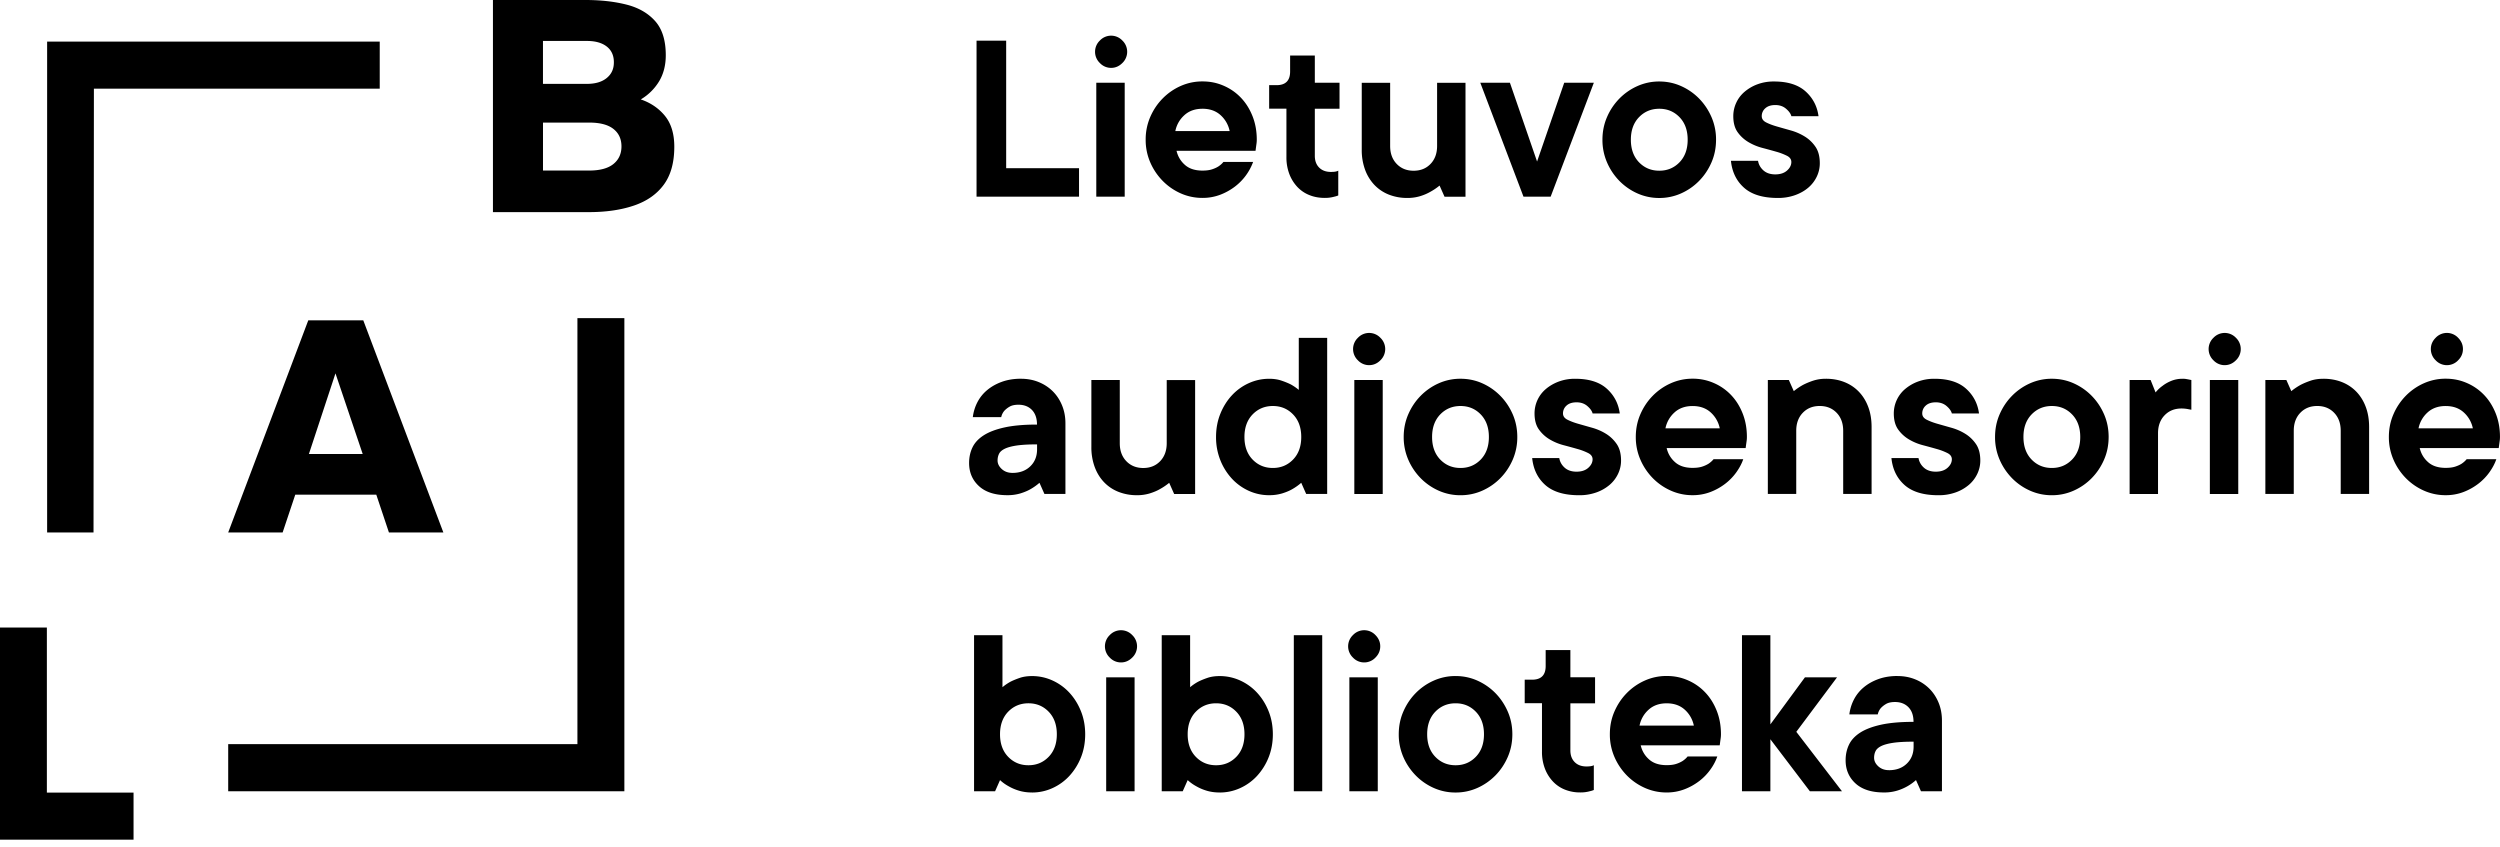 <?xml version="1.0" encoding="UTF-8"?>
<svg xmlns="http://www.w3.org/2000/svg" width="186" height="63" fill="none">
  <path d="M80.28 12.514v2.12h-7.625V3.024h2.204v9.49h5.42zm2.388-7.464a1.14 1.14 0 01-.836-.36 1.156 1.156 0 010-1.676 1.148 1.148 0 011.67 0 1.156 1.156 0 010 1.676c-.24.239-.516.36-.834.36zm1.01 9.584h-2.114V6.156h2.114v8.478zm9.552-2.581a4.053 4.053 0 01-1.331 1.814 4.403 4.403 0 01-1.103.618 3.663 3.663 0 01-1.332.239 3.927 3.927 0 01-1.626-.341 4.342 4.342 0 01-1.34-.932 4.52 4.52 0 01-.92-1.373 4.188 4.188 0 01-.34-1.687 4.2 4.2 0 01.34-1.687c.227-.523.532-.98.92-1.374a4.342 4.342 0 011.34-.931 3.932 3.932 0 011.626-.341c.575 0 1.071.104 1.56.313.49.21.92.504 1.286.885.368.38.658.838.872 1.373.214.534.322 1.122.322 1.76 0 .099-.006.194-.019.285-.013.092-.024.181-.037.267-.013.1-.024.19-.037.276h-5.878c.099.418.305.77.625 1.051.318.284.754.424 1.304.424.281 0 .517-.03.707-.092.19-.061.351-.134.487-.222.147-.099.27-.209.368-.332h2.205l.002.008zm-3.766-3.961c-.55 0-1 .16-1.35.48-.35.318-.573.712-.67 1.179h4.042a2.172 2.172 0 00-.67-1.18c-.35-.319-.8-.48-1.35-.48h-.002zm6.521-3.962h1.838v2.026h1.838v1.936h-1.838v3.5c0 .37.108.661.322.876.214.214.505.323.872.323.099 0 .177-.004.238-.01a.99.99 0 00.166-.028.59.59 0 00.146-.056v1.844a1.606 1.606 0 01-.293.091 2.527 2.527 0 01-.716.092c-.417 0-.8-.07-1.148-.213a2.483 2.483 0 01-.9-.617 2.93 2.93 0 01-.588-.96 3.48 3.48 0 01-.212-1.254V8.086h-1.285v-1.75h.55c.673 0 1.01-.338 1.01-1.014V4.124v.006zm8.727 10.598a3.69 3.69 0 01-1.378-.248 3.014 3.014 0 01-1.075-.719 3.279 3.279 0 01-.697-1.133 4.227 4.227 0 01-.248-1.493V6.158h2.113v4.701c0 .553.162.999.487 1.336.324.338.744.508 1.26.508.515 0 .933-.168 1.259-.508.324-.337.487-.784.487-1.336v-4.7h2.113v8.477h-1.56l-.369-.83a4.405 4.405 0 01-.679.46 3.65 3.65 0 01-.753.324 3.199 3.199 0 01-.956.138h-.004zm13.87-8.572l-3.214 8.478h-2.02l-3.214-8.478h2.204l2.02 5.862 2.02-5.862h2.204zm9.092 4.24c0 .603-.113 1.165-.34 1.687-.227.523-.532.98-.919 1.374a4.34 4.34 0 01-1.341.931 3.935 3.935 0 01-1.626.342 3.935 3.935 0 01-1.626-.342 4.351 4.351 0 01-1.341-.931 4.502 4.502 0 01-.918-1.374 4.186 4.186 0 01-.341-1.687c0-.602.114-1.164.341-1.687a4.48 4.48 0 01.918-1.373 4.351 4.351 0 011.341-.931 3.934 3.934 0 011.626-.342c.575 0 1.118.114 1.626.342a4.34 4.34 0 011.341.93c.385.395.692.852.919 1.374a4.19 4.19 0 01.34 1.687zm-6.337 0c0 .7.203 1.26.606 1.678.404.418.906.627 1.507.627.601 0 1.103-.209 1.507-.627.403-.418.606-.976.606-1.678 0-.701-.203-1.26-.606-1.677-.404-.418-.906-.627-1.507-.627-.601 0-1.103.209-1.507.627-.403.418-.606.976-.606 1.677zm9.46 1.566c.048.284.184.523.404.719.221.196.515.294.881.294.367 0 .659-.095.873-.285.214-.19.321-.403.321-.636 0-.196-.107-.351-.321-.461a4.467 4.467 0 00-.8-.305 49.992 49.992 0 00-1.038-.285 4 4 0 01-1.038-.433 2.633 2.633 0 01-.8-.737c-.214-.3-.322-.698-.322-1.189 0-.343.071-.674.213-.985.141-.314.345-.586.615-.821a3.2 3.2 0 01.956-.562 3.449 3.449 0 011.25-.213c1.016 0 1.797.246 2.342.737.545.491.867 1.107.965 1.844h-2.02c-.048-.185-.18-.37-.394-.552-.214-.185-.48-.277-.8-.277-.32 0-.567.08-.744.24a.765.765 0 00-.266.589c0 .196.108.35.322.461.214.11.48.213.8.304.318.092.664.19 1.038.295a4.05 4.05 0 011.037.452c.319.196.585.451.8.765.214.313.322.722.322 1.226 0 .343-.074.673-.221.985a2.462 2.462 0 01-.625.821c-.27.234-.597.422-.982.562a3.727 3.727 0 01-1.295.213c-1.103 0-1.938-.252-2.507-.756-.569-.504-.897-1.174-.982-2.01h2.02-.004zM75.962 28.18c.478 0 .92.083 1.323.249.404.166.753.396 1.047.69.294.295.523.646.688 1.051.166.405.248.847.248 1.327v5.253h-1.563l-.368-.83a4.034 4.034 0 01-.644.46c-.208.124-.459.23-.753.323a3.33 3.33 0 01-.991.139c-.92 0-1.624-.224-2.113-.674-.49-.448-.735-1.023-.735-1.722 0-.418.082-.803.248-1.152.165-.35.444-.651.835-.903.392-.252.91-.448 1.553-.59.643-.142 1.449-.213 2.416-.213 0-.466-.127-.828-.376-1.088-.251-.257-.586-.388-1-.388-.283 0-.507.049-.67.148a1.642 1.642 0 00-.394.313c-.11.136-.185.29-.222.461h-2.113c.049-.394.162-.761.34-1.107a2.91 2.91 0 01.726-.903c.307-.257.67-.463 1.094-.617.422-.153.896-.23 1.423-.23l.001.004zm-.641 7.005c.55 0 .995-.163 1.332-.49.336-.324.505-.746.505-1.263v-.37c-.625 0-1.127.029-1.506.083-.38.056-.677.136-.891.239-.214.104-.36.231-.432.379-.072.147-.11.313-.11.498 0 .233.105.446.313.636.208.19.47.286.79.286l-.001.002zm9.276 1.658a3.69 3.69 0 01-1.379-.248 3.006 3.006 0 01-1.075-.718c-.3-.314-.532-.69-.697-1.133a4.238 4.238 0 01-.248-1.493v-4.977h2.113v4.701c0 .552.162.998.487 1.336.324.338.745.508 1.26.508s.933-.168 1.259-.508c.324-.338.487-.784.487-1.336v-4.7h2.113v8.477h-1.56l-.369-.83a4.433 4.433 0 01-.678.46c-.209.124-.46.23-.754.323a3.201 3.201 0 01-.956.139h-.003zm9.827 0a3.639 3.639 0 01-1.506-.322 3.911 3.911 0 01-1.26-.904 4.424 4.424 0 01-.862-1.373 4.575 4.575 0 01-.322-1.732c0-.625.108-1.204.322-1.732.214-.528.502-.985.863-1.373a3.89 3.89 0 011.259-.903c.478-.215.98-.323 1.506-.323.343 0 .65.046.92.138.269.091.502.187.697.285.221.124.416.258.588.405v-3.87h2.113V36.75H97.18l-.368-.83a4.034 4.034 0 01-.644.46c-.208.124-.46.23-.753.323a3.331 3.331 0 01-.992.139v.002zm2.389-4.33c0-.7-.203-1.26-.607-1.678-.403-.419-.905-.628-1.506-.628s-1.103.21-1.507.627c-.403.419-.606.977-.606 1.678 0 .702.203 1.26.606 1.678.404.418.906.627 1.507.627.6 0 1.103-.21 1.506-.627.404-.418.607-.976.607-1.678zm5.052-5.345a1.14 1.14 0 01-.836-.36 1.156 1.156 0 010-1.677 1.149 1.149 0 011.671 0 1.156 1.156 0 010 1.676c-.24.24-.517.36-.835.36zm1.01 9.584h-2.113v-8.478h2.113v8.478zm10.012-4.24a4.2 4.2 0 01-.34 1.687c-.227.523-.532.98-.919 1.374a4.353 4.353 0 01-1.341.93 3.935 3.935 0 01-1.626.342 3.935 3.935 0 01-1.626-.341 4.353 4.353 0 01-1.341-.931 4.525 4.525 0 01-.919-1.374 4.202 4.202 0 01-.34-1.687c0-.603.114-1.164.34-1.687.227-.522.532-.98.919-1.373a4.35 4.35 0 011.341-.932 3.933 3.933 0 011.626-.341c.575 0 1.118.114 1.626.341a4.35 4.35 0 011.341.932c.385.393.692.85.919 1.373.226.523.34 1.084.34 1.687zm-6.339 0c0 .7.203 1.26.606 1.678.404.418.906.627 1.507.627.601 0 1.103-.21 1.507-.627.403-.418.606-.976.606-1.678 0-.701-.203-1.26-.606-1.678-.404-.418-.906-.627-1.507-.627-.601 0-1.103.21-1.507.627-.403.419-.606.977-.606 1.678zm9.462 1.568c.048.283.184.522.404.718.221.196.515.295.881.295.367 0 .659-.095.872-.286.214-.19.322-.403.322-.636 0-.196-.108-.35-.322-.46a4.432 4.432 0 00-.799-.305 50.624 50.624 0 00-1.038-.285 4 4 0 01-1.038-.433 2.633 2.633 0 01-.8-.738c-.214-.3-.322-.697-.322-1.188a2.37 2.37 0 01.828-1.807c.27-.233.588-.42.956-.561a3.447 3.447 0 011.25-.213c1.016 0 1.797.246 2.342.737.545.49.867 1.107.965 1.844h-2.02c-.048-.185-.18-.37-.394-.553-.214-.184-.48-.276-.8-.276-.32 0-.567.08-.744.239a.765.765 0 00-.266.59c0 .196.108.35.322.46.214.11.48.213.8.305.318.091.664.19 1.037.295.374.104.72.255 1.038.451.318.196.584.452.8.765.214.314.322.723.322 1.227 0 .343-.074.673-.221.985a2.464 2.464 0 01-.625.82 3.11 3.11 0 01-.982.563 3.725 3.725 0 01-1.295.212c-1.103 0-1.938-.252-2.507-.755-.569-.504-.897-1.174-.982-2.01h2.02-.004zm13.686.091c-.11.32-.279.638-.506.958a4.028 4.028 0 01-.826.856 4.396 4.396 0 01-1.103.618 3.665 3.665 0 01-1.332.239 3.922 3.922 0 01-1.625-.342 4.338 4.338 0 01-1.341-.931 4.522 4.522 0 01-.919-1.374 4.186 4.186 0 01-.341-1.687c0-.602.114-1.164.341-1.687.227-.522.532-.98.919-1.373a4.341 4.341 0 011.341-.931 3.93 3.93 0 011.625-.342 3.85 3.85 0 011.561.314 3.89 3.89 0 011.285.884c.368.381.659.838.872 1.374.214.534.322 1.121.322 1.76 0 .099-.005.194-.018.285l-.038.267c-.013.099-.024.19-.037.276h-5.877c.098.418.305.769.625 1.05.318.284.753.424 1.303.424.281 0 .518-.03.707-.091a2.08 2.08 0 00.488-.222c.146-.099.269-.21.368-.332h2.204l.002.007zm-3.767-3.962c-.55 0-1 .16-1.35.48a2.15 2.15 0 00-.67 1.18h4.042a2.173 2.173 0 00-.669-1.18c-.35-.32-.8-.48-1.351-.48h-.002zm9.92-2.029c.502 0 .961.083 1.378.249.417.166.774.405 1.075.719.299.313.532.69.697 1.132.166.442.248.94.248 1.493v4.977h-2.113v-4.7c0-.553-.162-.999-.487-1.337-.326-.338-.744-.507-1.26-.507-.515 0-.933.168-1.259.507-.325.338-.487.784-.487 1.336v4.701h-2.113v-8.478h1.562l.369.83c.208-.171.435-.324.678-.46.209-.11.456-.215.744-.314a2.96 2.96 0 01.966-.147h.002zm6.889 5.9c.049.283.184.522.404.718.221.196.515.295.881.295.367 0 .659-.095.873-.286.214-.19.322-.403.322-.636 0-.196-.108-.35-.322-.46a4.475 4.475 0 00-.8-.305 50.624 50.624 0 00-1.038-.285 4 4 0 01-1.038-.433 2.633 2.633 0 01-.8-.738c-.213-.3-.321-.697-.321-1.188a2.375 2.375 0 01.827-1.806 3.2 3.2 0 01.956-.562 3.451 3.451 0 011.25-.213c1.016 0 1.797.246 2.342.737.545.49.867 1.107.965 1.844h-2.02c-.048-.185-.18-.37-.394-.553-.214-.184-.48-.276-.8-.276-.32 0-.567.08-.744.239a.768.768 0 00-.266.59c0 .196.108.35.322.46.214.11.48.213.8.305.318.091.664.19 1.038.295.374.104.72.255 1.038.451.318.196.584.452.799.765.214.314.322.723.322 1.227 0 .343-.074.673-.221.985a2.451 2.451 0 01-.625.82 3.11 3.11 0 01-.982.563 3.725 3.725 0 01-1.295.212c-1.103 0-1.938-.252-2.507-.755-.569-.504-.897-1.174-.982-2.01h2.02-.004zm14.145-1.568c0 .603-.113 1.165-.34 1.687-.227.523-.532.98-.919 1.374a4.341 4.341 0 01-1.341.93 3.933 3.933 0 01-1.625.342 3.935 3.935 0 01-1.626-.341 4.341 4.341 0 01-1.341-.931 4.525 4.525 0 01-.919-1.374 4.186 4.186 0 01-.34-1.687c0-.603.113-1.164.34-1.687.227-.522.532-.98.919-1.373a4.338 4.338 0 011.341-.932 3.933 3.933 0 011.626-.341c.574 0 1.117.114 1.625.341.508.228.956.538 1.341.932.385.393.692.85.919 1.373.227.523.34 1.084.34 1.687zm-6.338 0c0 .7.202 1.26.606 1.678.404.418.906.627 1.507.627.6 0 1.103-.21 1.506-.627.404-.418.607-.976.607-1.678 0-.701-.203-1.26-.607-1.678-.403-.418-.906-.627-1.506-.627-.601 0-1.103.21-1.507.627-.404.419-.606.977-.606 1.678zm11.849-4.332c.099 0 .185.006.257.02.073.012.142.024.203.037l.184.037v2.211c-.061-.01-.128-.024-.203-.037a2.515 2.515 0 00-.532-.056c-.515 0-.933.168-1.259.508-.325.338-.487.784-.487 1.336v4.516h-2.113v-8.478h1.562l.369.922a2.55 2.55 0 01.531-.498c.172-.135.384-.256.635-.36a2.2 2.2 0 01.853-.157zm3.123-1.012a1.14 1.14 0 01-.835-.36 1.156 1.156 0 010-1.677 1.148 1.148 0 011.67 0 1.155 1.155 0 010 1.676c-.239.24-.517.36-.835.36zm1.01 9.584h-2.113v-8.478h2.113v8.478zm6.337-8.572c.503 0 .962.083 1.379.249.416.166.773.405 1.075.719.299.313.532.69.697 1.132.166.442.248.94.248 1.493v4.977h-2.113v-4.7c0-.553-.162-.999-.488-1.337-.325-.338-.744-.507-1.259-.507-.515 0-.934.168-1.259.507-.326.338-.487.784-.487 1.336v4.701h-2.113v-8.478h1.562l.368.83c.209-.171.436-.324.679-.46.209-.11.456-.215.744-.314.289-.099.608-.147.966-.147h.001zm12.861 5.991c-.11.32-.279.638-.506.958a4.053 4.053 0 01-.826.856 4.414 4.414 0 01-1.103.618 3.665 3.665 0 01-1.332.239 3.93 3.93 0 01-1.626-.342 4.35 4.35 0 01-1.341-.931 4.501 4.501 0 01-.918-1.374 4.186 4.186 0 01-.341-1.687c0-.602.114-1.164.341-1.687a4.48 4.48 0 01.918-1.373 4.353 4.353 0 011.341-.931 3.935 3.935 0 011.626-.342c.575 0 1.071.105 1.561.314a3.9 3.9 0 011.285.884c.368.381.658.838.872 1.374.214.534.322 1.121.322 1.76 0 .099-.006.194-.019.285-.013.091-.024.181-.037.267-.013.099-.024.19-.037.276h-5.878c.099.418.305.769.625 1.05.318.284.754.424 1.304.424.281 0 .517-.03.707-.091.19-.062.352-.134.487-.222.147-.099.27-.21.369-.332h2.204l.002.007zm-3.767-3.962c-.55 0-1.001.16-1.35.48a2.15 2.15 0 00-.67 1.18h4.042a2.174 2.174 0 00-.67-1.18c-.349-.32-.799-.48-1.35-.48h-.002zm1.285-4.24c0 .32-.119.6-.359.838a1.145 1.145 0 01-1.67 0 1.153 1.153 0 01-.359-.838c0-.319.119-.599.359-.838a1.145 1.145 0 011.67 0c.238.24.359.52.359.838zM76.79 58.961c-.368 0-.697-.047-.991-.138a3.563 3.563 0 01-.754-.323 3.171 3.171 0 01-.643-.46l-.368.83H72.47V47.259h2.113v3.87c.171-.148.368-.282.588-.405.195-.099.426-.194.688-.285.264-.092.573-.139.928-.139a3.64 3.64 0 011.507.323 3.91 3.91 0 011.26.903c.36.387.648.846.862 1.374.214.528.322 1.107.322 1.732s-.108 1.203-.322 1.732a4.447 4.447 0 01-.863 1.373 3.87 3.87 0 01-1.26.903 3.64 3.64 0 01-1.506.323l.002-.002zm-2.388-4.331c0 .7.203 1.26.606 1.677.404.418.906.627 1.507.627.6 0 1.103-.209 1.506-.627.404-.418.607-.976.607-1.677 0-.702-.203-1.26-.607-1.678-.403-.418-.905-.627-1.506-.627s-1.103.21-1.507.627c-.403.418-.606.976-.606 1.678zm9-5.345a1.14 1.14 0 01-.835-.36 1.156 1.156 0 010-1.676 1.148 1.148 0 011.67 0 1.156 1.156 0 010 1.676c-.24.239-.517.36-.835.36zm1.01 9.585H82.3v-8.478h2.113v8.478zm6.339.091c-.368 0-.698-.047-.991-.138a3.56 3.56 0 01-.754-.323 3.172 3.172 0 01-.643-.46l-.368.83h-1.563V47.259h2.113v3.87c.171-.148.368-.282.588-.405.195-.099.426-.194.688-.285.264-.092.573-.139.928-.139.527 0 1.029.109 1.507.323a3.91 3.91 0 011.259.903c.36.387.65.846.863 1.374.214.528.322 1.107.322 1.732s-.108 1.203-.322 1.732a4.447 4.447 0 01-.863 1.373 3.89 3.89 0 01-1.26.903c-.477.215-.98.323-1.506.323l.002-.002zm-2.388-4.331c0 .7.203 1.26.606 1.677.404.418.906.627 1.507.627.6 0 1.103-.209 1.506-.627.404-.418.607-.976.607-1.677 0-.702-.203-1.26-.607-1.678-.403-.418-.906-.627-1.506-.627-.601 0-1.103.21-1.507.627-.403.418-.606.976-.606 1.678zm10.01 4.24H96.26V47.259h2.113v11.61zm3.123-9.585a1.14 1.14 0 01-.835-.36 1.156 1.156 0 010-1.676 1.148 1.148 0 011.671 0c.238.24.358.519.358.838 0 .32-.119.6-.358.838a1.15 1.15 0 01-.836.36zm1.01 9.585h-2.113v-8.478h2.113v8.478zm10.013-4.24c0 .603-.114 1.164-.341 1.687-.227.522-.532.98-.918 1.373a4.356 4.356 0 01-1.342.932 3.927 3.927 0 01-1.625.341 3.935 3.935 0 01-1.626-.341 4.34 4.34 0 01-1.341-.932 4.522 4.522 0 01-.919-1.373 4.185 4.185 0 01-.34-1.687c0-.603.113-1.165.34-1.687.227-.523.532-.98.919-1.374a4.34 4.34 0 011.341-.93 3.935 3.935 0 011.626-.342c.575 0 1.118.114 1.625.341.508.228.956.538 1.342.931.385.394.691.851.918 1.374.227.522.341 1.084.341 1.687zm-6.337 0c0 .7.202 1.26.606 1.677.404.418.906.627 1.507.627.6 0 1.103-.209 1.506-.627.404-.418.607-.976.607-1.677 0-.702-.203-1.26-.607-1.678-.403-.418-.906-.627-1.506-.627-.601 0-1.103.21-1.507.627-.404.418-.606.976-.606 1.678zm8.816-6.267h1.838v2.027h1.837v1.935h-1.837v3.501c0 .37.108.66.322.875.213.215.505.323.872.323.098 0 .177-.004.238-.01a.964.964 0 00.165-.027.58.58 0 00.147-.056v1.844a1.606 1.606 0 01-.293.091 2.536 2.536 0 01-.717.091 3.01 3.01 0 01-1.147-.212 2.479 2.479 0 01-.9-.618 2.91 2.91 0 01-.588-.96 3.469 3.469 0 01-.212-1.253v-3.595h-1.285v-1.75h.55c.673 0 1.01-.338 1.01-1.013v-1.198.005zm12.767 7.926a3.79 3.79 0 01-.506.957 4.01 4.01 0 01-.826.857 4.39 4.39 0 01-1.103.617 3.657 3.657 0 01-1.331.24 3.926 3.926 0 01-1.626-.342 4.341 4.341 0 01-1.341-.931 4.525 4.525 0 01-.919-1.374 4.185 4.185 0 01-.34-1.687c0-.603.113-1.164.34-1.687.227-.522.532-.98.919-1.373a4.34 4.34 0 011.341-.932 3.933 3.933 0 011.626-.341c.574 0 1.071.104 1.56.313.489.21.919.504 1.285.885.369.38.659.838.873 1.373.214.534.322 1.122.322 1.76 0 .1-.006.194-.019.286l-.037.267c-.013.099-.024.19-.037.276h-5.878c.099.418.305.769.625 1.05.318.284.753.424 1.304.424.281 0 .517-.03.707-.091a2.09 2.09 0 00.487-.222c.147-.1.27-.21.368-.333h2.204l.002.008zM124 52.327c-.55 0-1 .16-1.35.48-.35.319-.573.712-.669 1.179h4.041a2.166 2.166 0 00-.669-1.18c-.35-.319-.8-.479-1.351-.479H124zm10.655 6.543L131.716 55v3.87h-2.113V47.259h2.113v6.634l2.572-3.501h2.388l-3.031 4.055 3.398 4.423h-2.388zm6.521-8.572c.478 0 .919.083 1.322.249a3.14 3.14 0 011.047.69c.294.295.523.646.689 1.05.165.406.247.848.247 1.328v5.253h-1.562l-.369-.83a3.683 3.683 0 01-1.397.784 3.322 3.322 0 01-.991.137c-.919 0-1.624-.224-2.113-.673-.489-.448-.735-1.023-.735-1.723 0-.418.082-.802.248-1.151.165-.351.444-.651.835-.904.392-.251.91-.447 1.553-.59.644-.141 1.449-.212 2.416-.212 0-.467-.126-.829-.376-1.088-.251-.257-.585-.388-1-.388-.283 0-.506.049-.67.147a1.655 1.655 0 00-.394.314c-.11.136-.184.29-.221.46h-2.113a3.23 3.23 0 01.34-1.106 2.91 2.91 0 01.725-.903c.307-.258.67-.463 1.094-.618.422-.153.897-.23 1.423-.23l.002.005zm-.642 7.004c.551 0 .995-.162 1.332-.489.337-.325.506-.746.506-1.263v-.37c-.625 0-1.127.028-1.507.083-.379.055-.677.136-.891.238-.214.105-.359.232-.431.38-.073.147-.11.313-.11.497 0 .234.104.446.312.637.209.19.471.285.791.285l-.002.002zM3.487 46.691H0v15.782h9.936V58.97H3.487V46.69zm19.449-22.858l-5.958 15.782h4.05l.94-2.81h6.029l.94 2.81h4.05l-5.958-15.782h-4.097.004zm.046 9.946l1.977-6.001 2.026 6.001h-4.003zM49.474 8.623c-.463-.567-1.064-.975-1.8-1.227a3.915 3.915 0 001.378-1.37c.322-.55.482-1.189.482-1.915 0-1.103-.262-1.948-.789-2.54-.526-.591-1.237-1-2.131-1.228C45.718.116 44.698 0 43.552 0h-6.877v15.782h7.136c1.272 0 2.386-.16 3.344-.485.958-.323 1.7-.838 2.224-1.547.527-.71.789-1.654.789-2.835 0-.96-.233-1.724-.694-2.291zm-9.077-5.576h3.274c.627 0 1.118.139 1.471.415.354.276.53.666.53 1.17 0 .504-.176.879-.53 1.17-.353.291-.844.437-1.471.437h-3.274V3.047zm5.24 9.156c-.4.323-1 .485-1.8.485h-3.438V9.12h3.438c.8 0 1.4.157 1.8.472.4.315.6.748.6 1.299 0 .55-.2.989-.6 1.312z" fill="#000"></path>
  <path d="M42.96 55.365H16.978v3.505h29.475V23.667H42.96v31.698zM6.986 6.599h21.266V3.094H3.506v36.52h3.452L6.986 6.6z" fill="#000"></path>
</svg>

